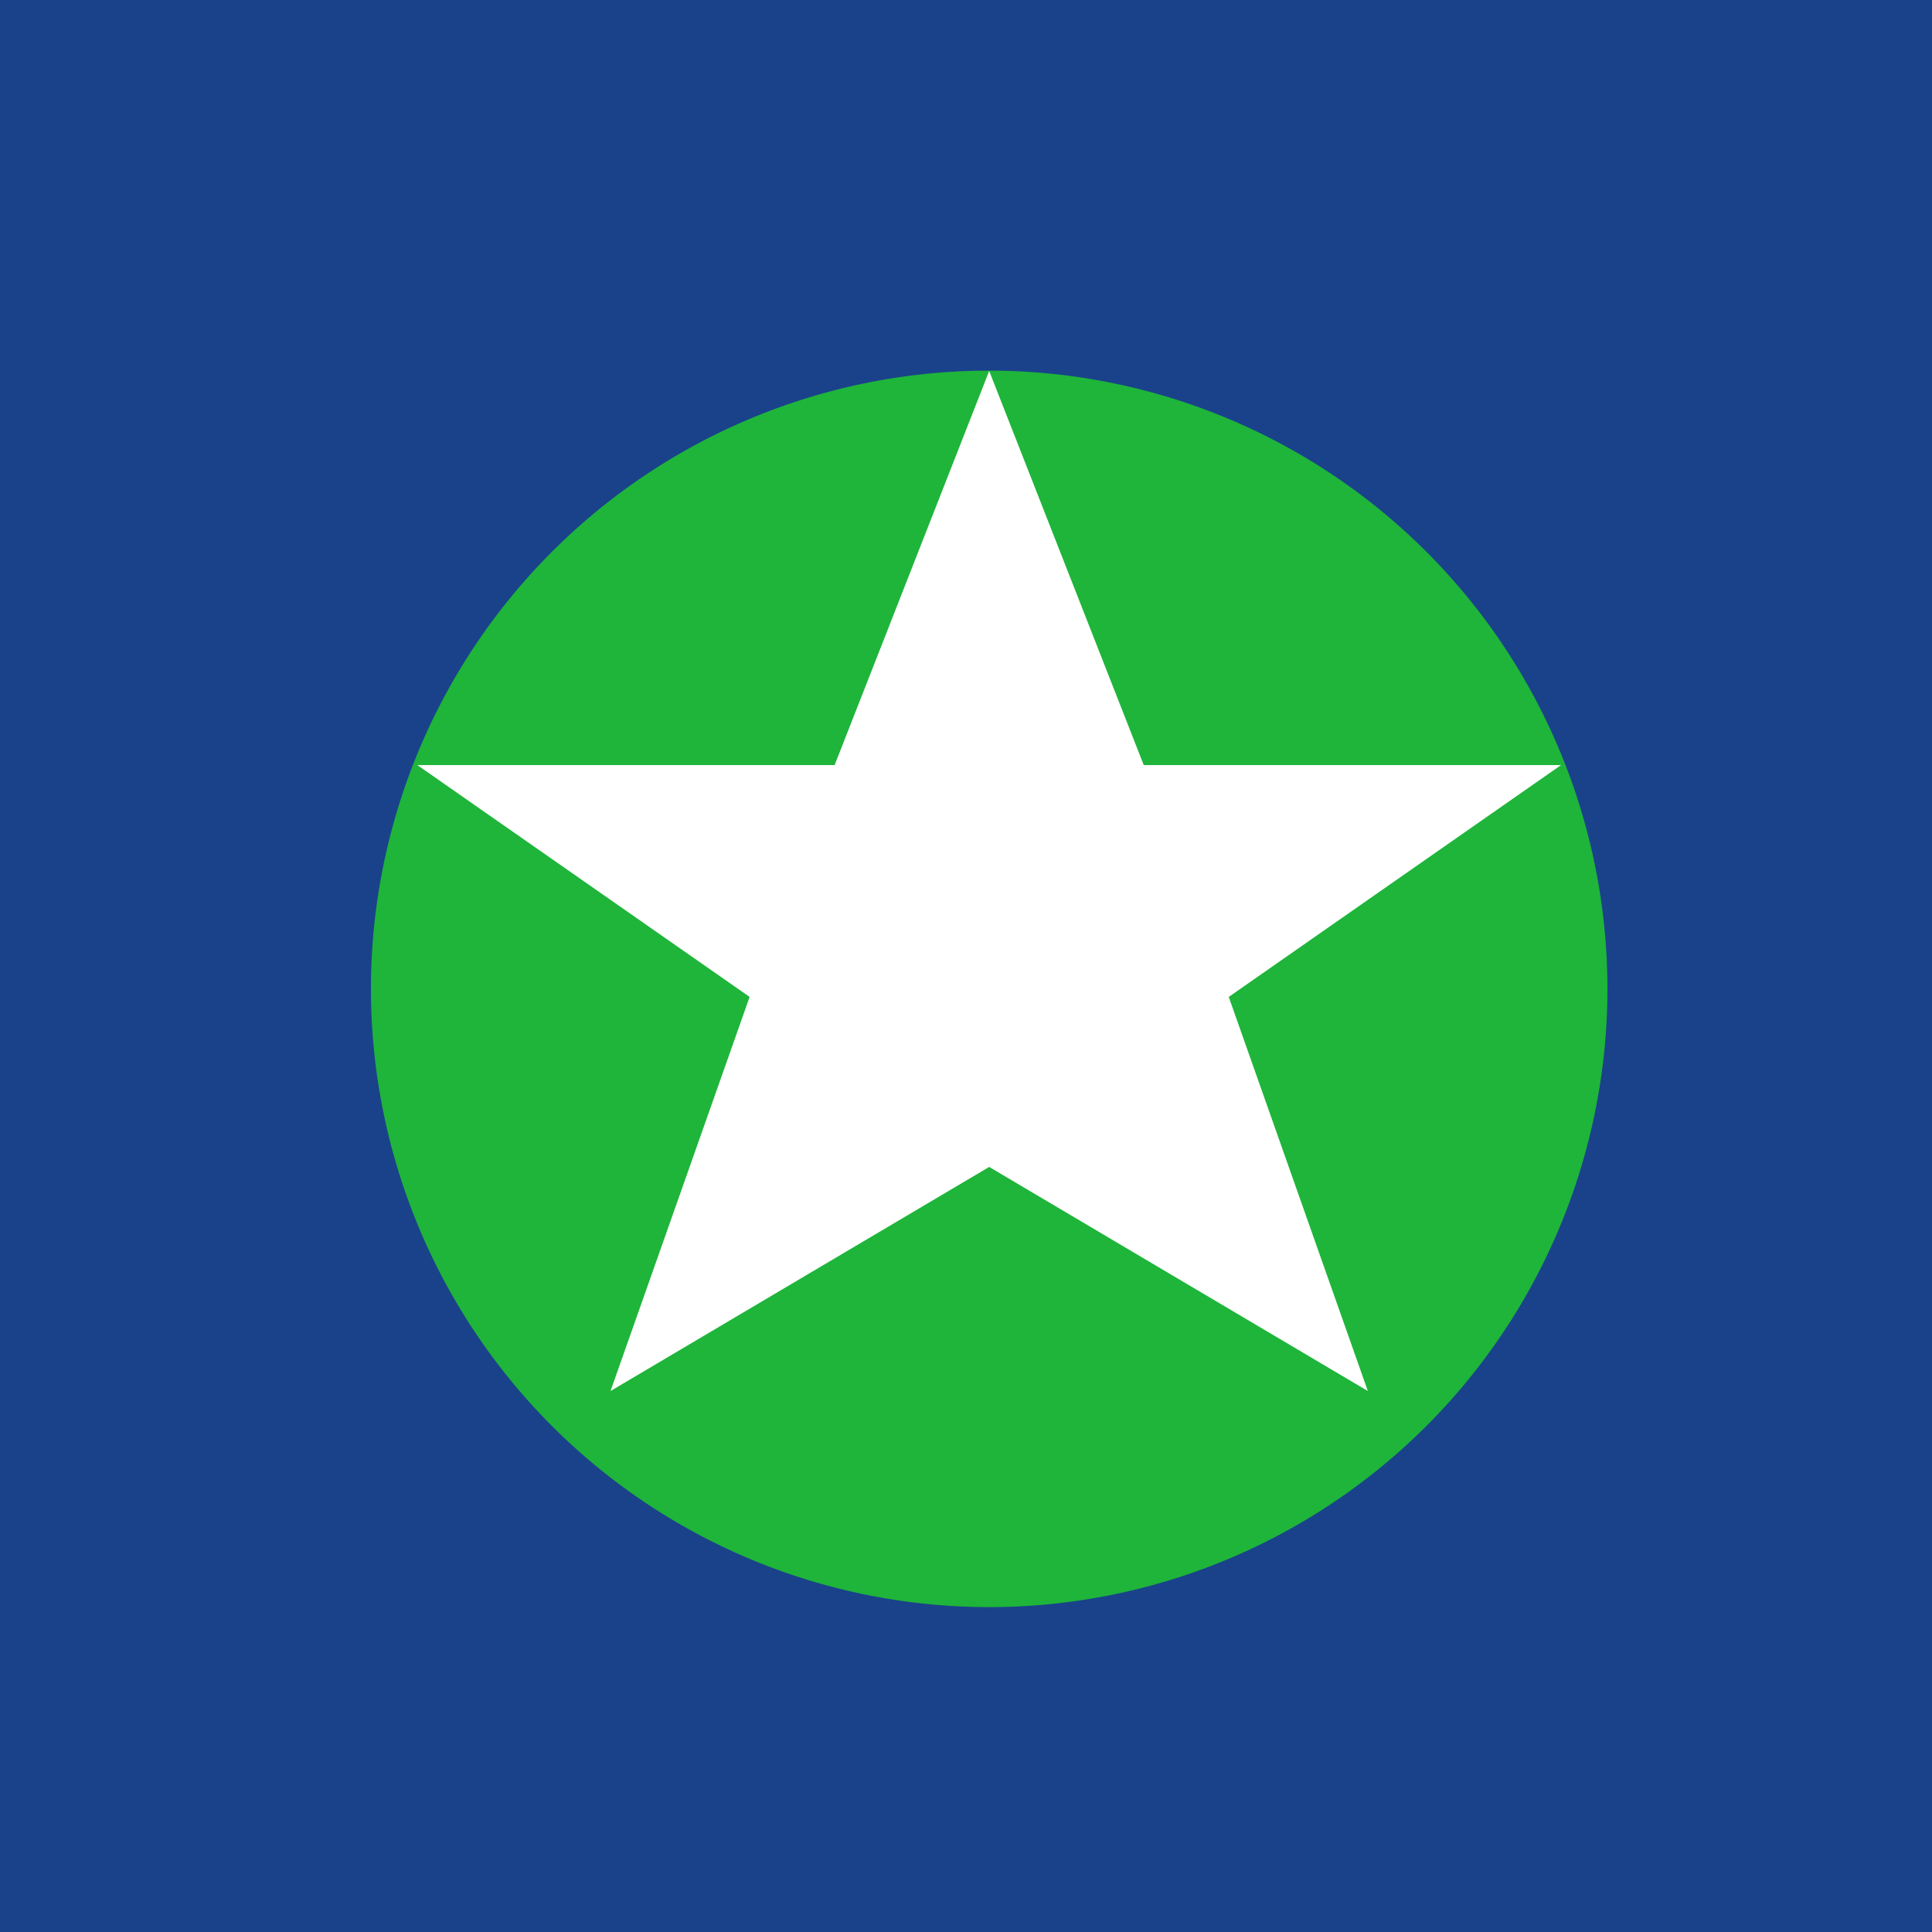 <!--

Generated by DrawGPT.
Free, open source, AI generated images in SVG, PNG, and HTML Canvas format.
https://drawgpt.ai

Created: 2023-11-17T17:22:04.204Z
Link: https://drawgpt.ai/prompt/122371/

-->
<svg xmlns="http://www.w3.org/2000/svg" xmlns:xlink="http://www.w3.org/1999/xlink" width="500" height="500"><defs/><g><rect fill="#1A428A" stroke="none" x="0" y="0" width="512" height="512"/><path fill="#1EB53A" stroke="none" paint-order="stroke fill markers" d=" M 416 256 A 160 160 0 1 1 416 255.84"/><path fill="#FFFFFF" stroke="none" paint-order="stroke fill markers" d=" M 256 96 L 296 198 L 404 198 L 318 258 L 354 360 L 256 302 L 158 360 L 194 258 L 108 198 L 216 198 Z"/></g></svg>